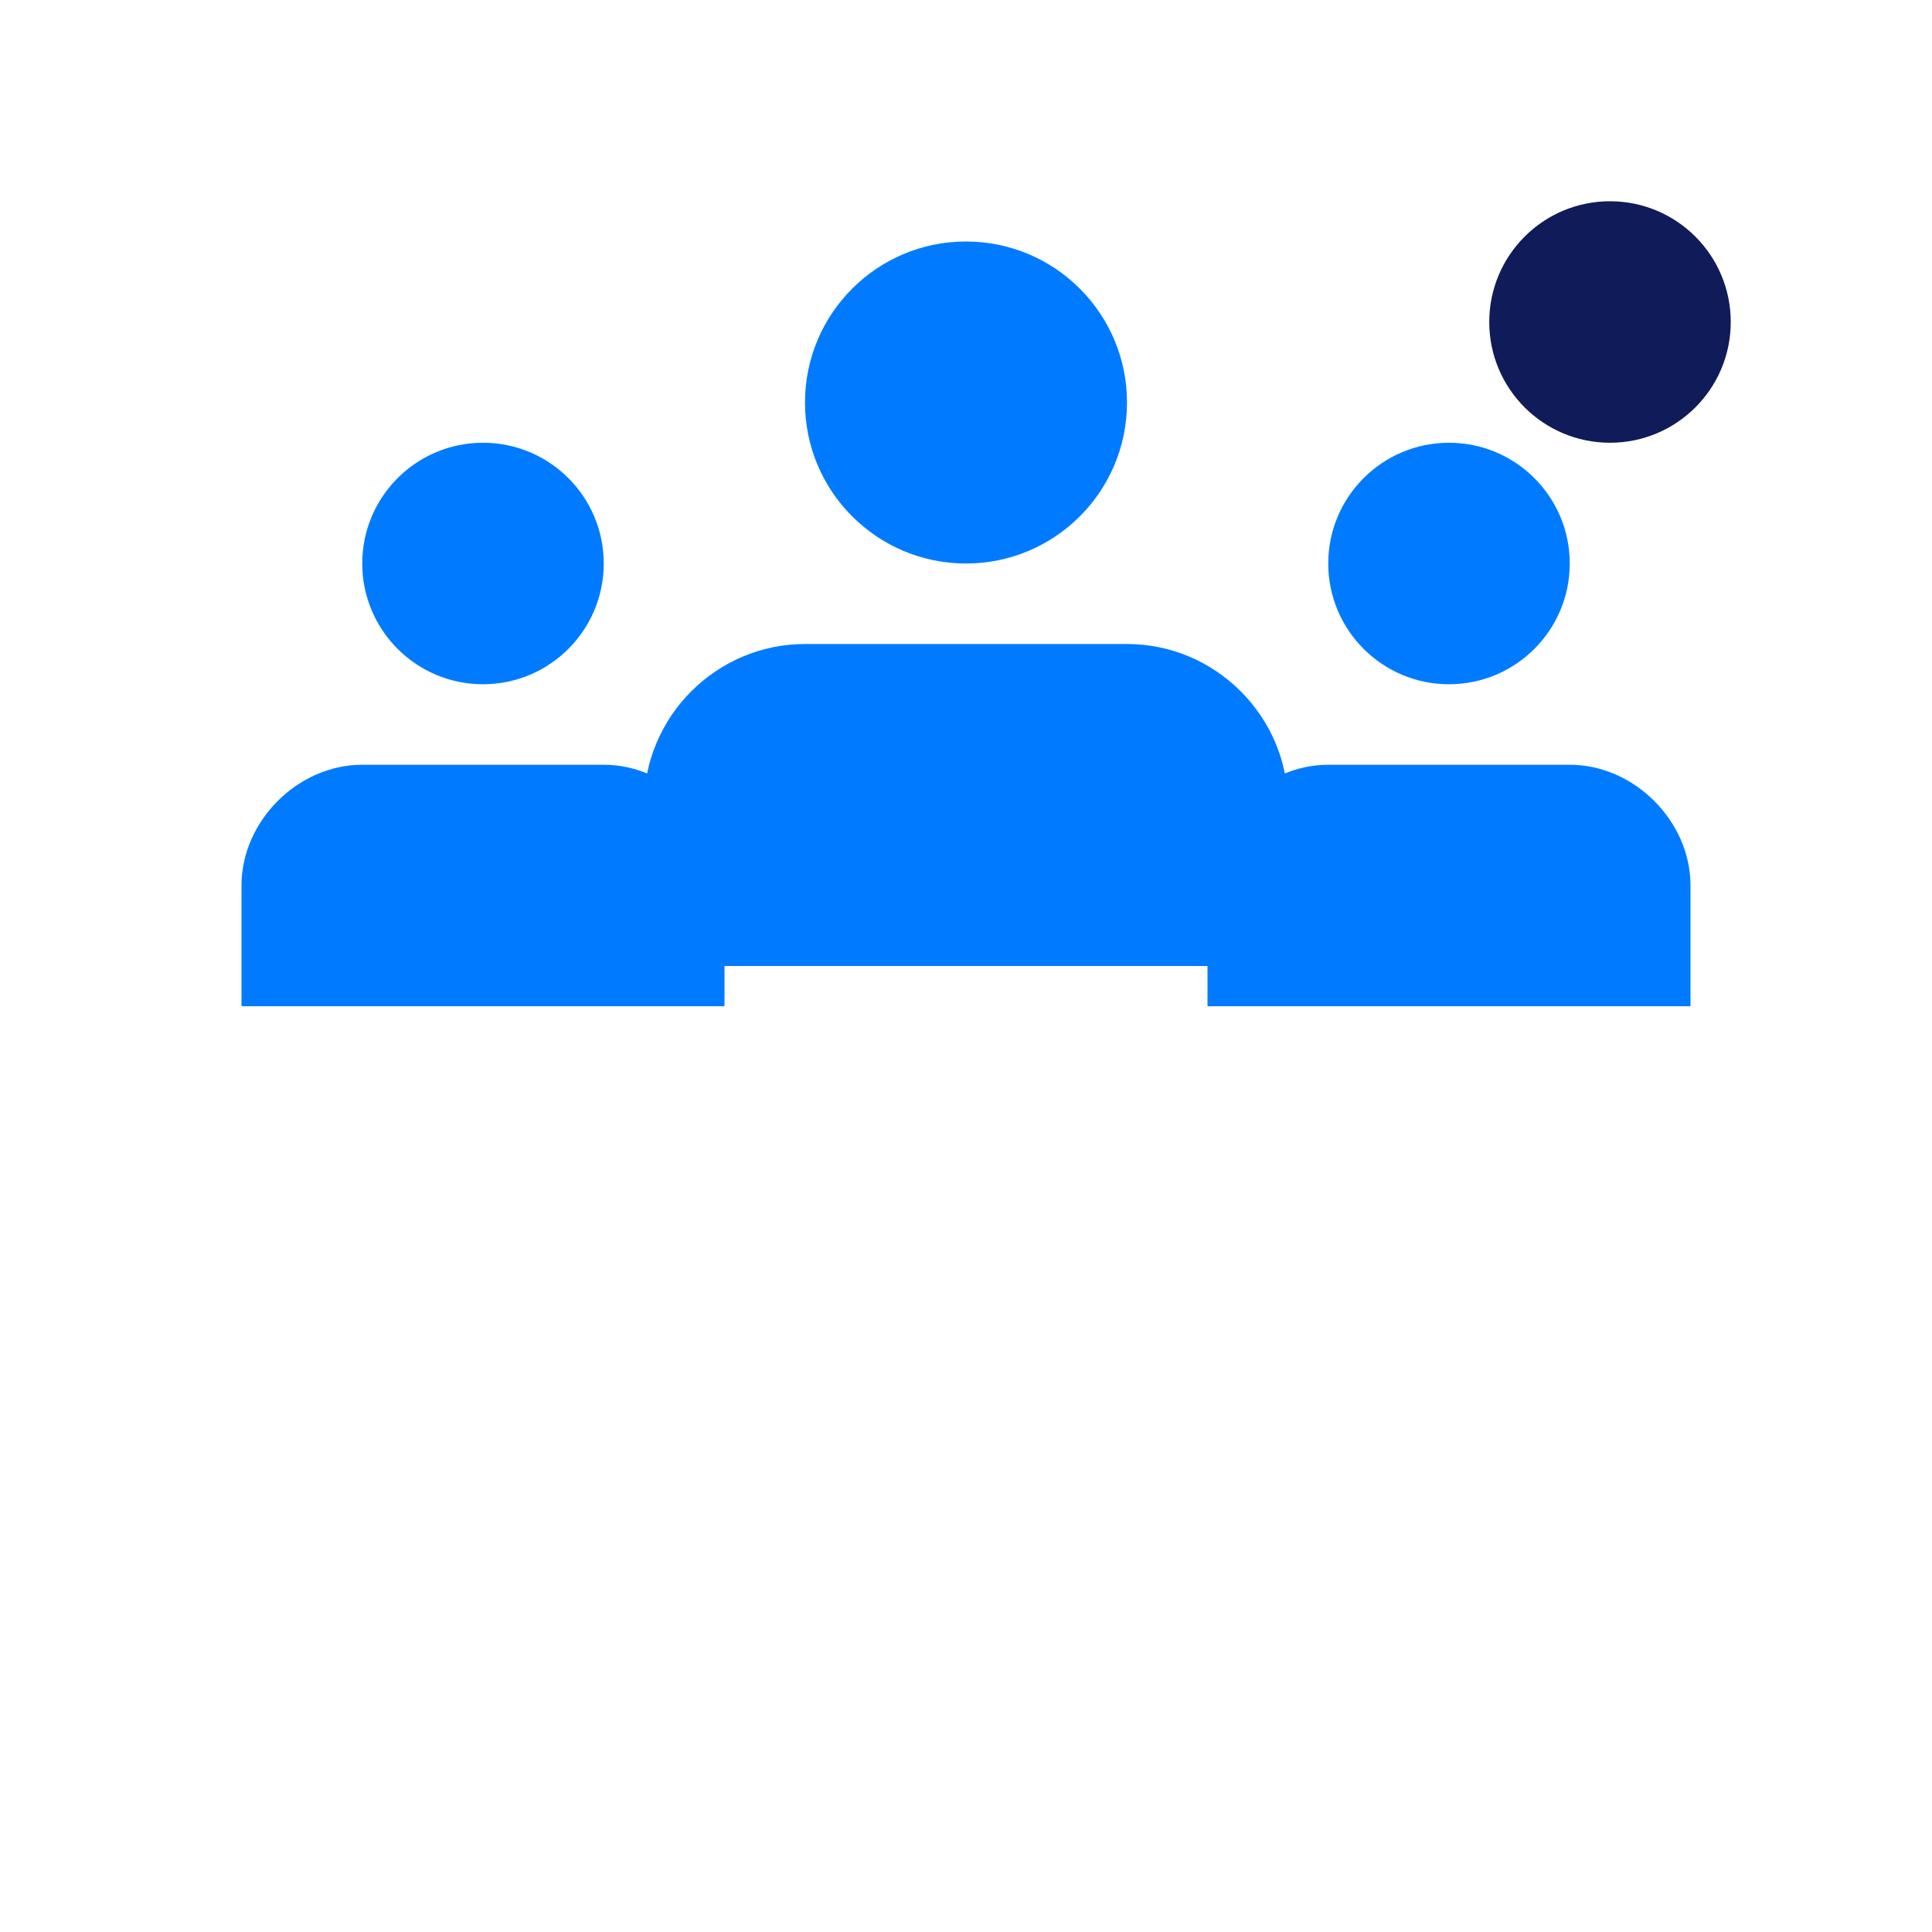 <svg width="64" height="64" viewBox="0 0 24 24" fill="none" xmlns="http://www.w3.org/2000/svg">
  <!-- Personne centrale -->
  <circle cx="12" cy="5" r="2" fill="#007BFF"/>
  <path d="M10 8h4c1.1 0 2 .9 2 2v2h-8v-2c0-1.1.9-2 2-2Z" fill="#007BFF"/>

  <!-- Personne gauche -->
  <circle cx="6" cy="7" r="1.5" fill="#007BFF"/>
  <path d="M4.5 9.5h3c.8 0 1.5.7 1.5 1.5v1.5h-6V11c0-.8.7-1.5 1.5-1.5Z" fill="#007BFF"/>

  <!-- Personne droite -->
  <circle cx="18" cy="7" r="1.5" fill="#007BFF"/>
  <path d="M16.5 9.5h3c.8 0 1.5.7 1.5 1.5v1.5h-6V11c0-.8.7-1.5 1.5-1.5Z" fill="#007BFF"/>

  <!-- Accent vert (interaction, sélection, etc.) -->
  <circle cx="20" cy="4" r="1.5" fill="#101b5a"/>
</svg>
